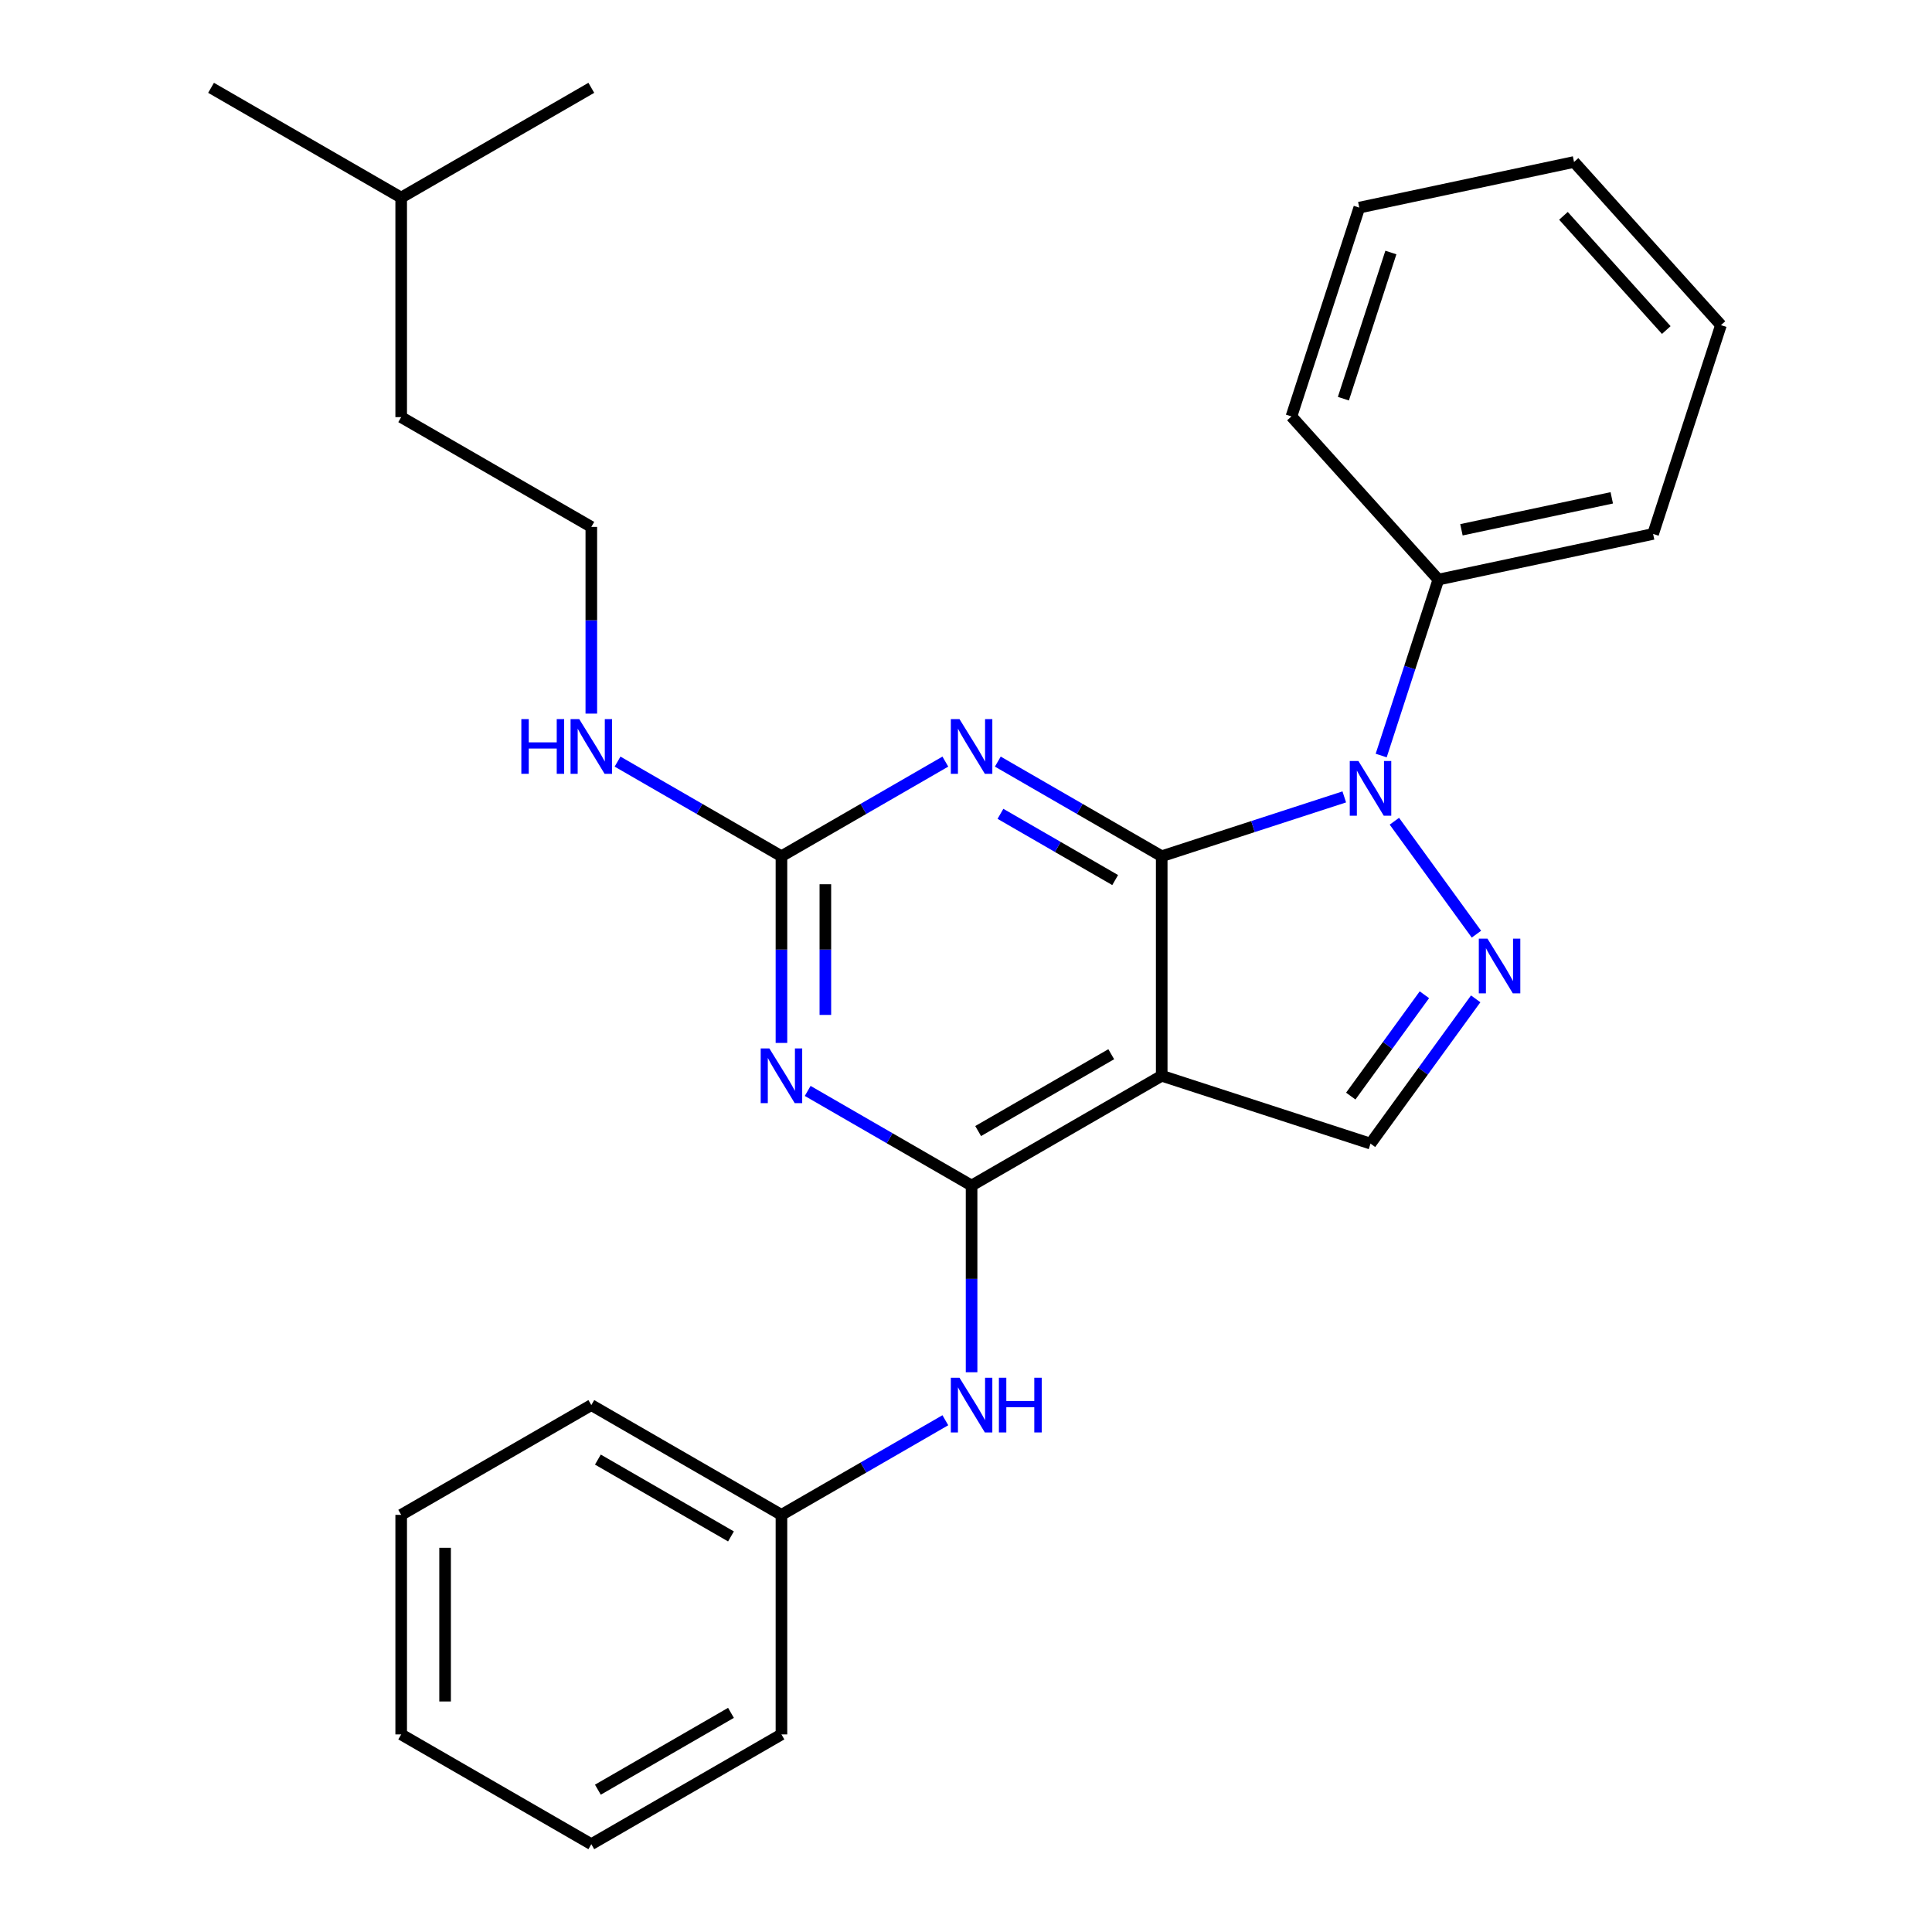 <?xml version='1.0' encoding='iso-8859-1'?>
<svg version='1.1' baseProfile='full'
              xmlns='http://www.w3.org/2000/svg'
                      xmlns:rdkit='http://www.rdkit.org/xml'
                      xmlns:xlink='http://www.w3.org/1999/xlink'
                  xml:space='preserve'
width='1000px' height='1000px' viewBox='0 0 1000 1000'>
<!-- END OF HEADER -->
<rect style='opacity:1.0;fill:#FFFFFF;stroke:none' width='1000' height='1000' x='0' y='0'> </rect>
<path class='bond-0' d='M 601.301,443.182 L 648.547,427.83' style='fill:none;fill-rule:evenodd;stroke:#000000;stroke-width:6px;stroke-linecap:butt;stroke-linejoin:miter;stroke-opacity:1' />
<path class='bond-0' d='M 648.547,427.83 L 695.794,412.479' style='fill:none;fill-rule:evenodd;stroke:#0000FF;stroke-width:6px;stroke-linecap:butt;stroke-linejoin:miter;stroke-opacity:1' />
<path class='bond-1' d='M 601.301,443.182 L 601.301,556.818' style='fill:none;fill-rule:evenodd;stroke:#000000;stroke-width:6px;stroke-linecap:butt;stroke-linejoin:miter;stroke-opacity:1' />
<path class='bond-3' d='M 601.301,443.182 L 558.885,418.693' style='fill:none;fill-rule:evenodd;stroke:#000000;stroke-width:6px;stroke-linecap:butt;stroke-linejoin:miter;stroke-opacity:1' />
<path class='bond-3' d='M 558.885,418.693 L 516.469,394.205' style='fill:none;fill-rule:evenodd;stroke:#0000FF;stroke-width:6px;stroke-linecap:butt;stroke-linejoin:miter;stroke-opacity:1' />
<path class='bond-3' d='M 577.212,455.518 L 547.521,438.376' style='fill:none;fill-rule:evenodd;stroke:#000000;stroke-width:6px;stroke-linecap:butt;stroke-linejoin:miter;stroke-opacity:1' />
<path class='bond-3' d='M 547.521,438.376 L 517.83,421.234' style='fill:none;fill-rule:evenodd;stroke:#0000FF;stroke-width:6px;stroke-linecap:butt;stroke-linejoin:miter;stroke-opacity:1' />
<path class='bond-4' d='M 721.727,425.067 L 764.199,483.524' style='fill:none;fill-rule:evenodd;stroke:#0000FF;stroke-width:6px;stroke-linecap:butt;stroke-linejoin:miter;stroke-opacity:1' />
<path class='bond-9' d='M 714.899,391.065 L 729.695,345.528' style='fill:none;fill-rule:evenodd;stroke:#0000FF;stroke-width:6px;stroke-linecap:butt;stroke-linejoin:miter;stroke-opacity:1' />
<path class='bond-9' d='M 729.695,345.528 L 744.491,299.992' style='fill:none;fill-rule:evenodd;stroke:#000000;stroke-width:6px;stroke-linecap:butt;stroke-linejoin:miter;stroke-opacity:1' />
<path class='bond-2' d='M 601.301,556.818 L 502.889,613.636' style='fill:none;fill-rule:evenodd;stroke:#000000;stroke-width:6px;stroke-linecap:butt;stroke-linejoin:miter;stroke-opacity:1' />
<path class='bond-2' d='M 575.175,545.659 L 506.287,585.431' style='fill:none;fill-rule:evenodd;stroke:#000000;stroke-width:6px;stroke-linecap:butt;stroke-linejoin:miter;stroke-opacity:1' />
<path class='bond-7' d='M 601.301,556.818 L 709.375,591.934' style='fill:none;fill-rule:evenodd;stroke:#000000;stroke-width:6px;stroke-linecap:butt;stroke-linejoin:miter;stroke-opacity:1' />
<path class='bond-8' d='M 502.889,613.636 L 502.889,661.954' style='fill:none;fill-rule:evenodd;stroke:#000000;stroke-width:6px;stroke-linecap:butt;stroke-linejoin:miter;stroke-opacity:1' />
<path class='bond-8' d='M 502.889,661.954 L 502.889,710.272' style='fill:none;fill-rule:evenodd;stroke:#0000FF;stroke-width:6px;stroke-linecap:butt;stroke-linejoin:miter;stroke-opacity:1' />
<path class='bond-28' d='M 502.889,613.636 L 460.473,589.148' style='fill:none;fill-rule:evenodd;stroke:#000000;stroke-width:6px;stroke-linecap:butt;stroke-linejoin:miter;stroke-opacity:1' />
<path class='bond-28' d='M 460.473,589.148 L 418.057,564.659' style='fill:none;fill-rule:evenodd;stroke:#0000FF;stroke-width:6px;stroke-linecap:butt;stroke-linejoin:miter;stroke-opacity:1' />
<path class='bond-6' d='M 489.308,394.205 L 446.892,418.693' style='fill:none;fill-rule:evenodd;stroke:#0000FF;stroke-width:6px;stroke-linecap:butt;stroke-linejoin:miter;stroke-opacity:1' />
<path class='bond-6' d='M 446.892,418.693 L 404.477,443.182' style='fill:none;fill-rule:evenodd;stroke:#000000;stroke-width:6px;stroke-linecap:butt;stroke-linejoin:miter;stroke-opacity:1' />
<path class='bond-27' d='M 763.817,517.001 L 736.596,554.467' style='fill:none;fill-rule:evenodd;stroke:#0000FF;stroke-width:6px;stroke-linecap:butt;stroke-linejoin:miter;stroke-opacity:1' />
<path class='bond-27' d='M 736.596,554.467 L 709.375,591.934' style='fill:none;fill-rule:evenodd;stroke:#000000;stroke-width:6px;stroke-linecap:butt;stroke-linejoin:miter;stroke-opacity:1' />
<path class='bond-27' d='M 737.264,514.882 L 718.209,541.109' style='fill:none;fill-rule:evenodd;stroke:#0000FF;stroke-width:6px;stroke-linecap:butt;stroke-linejoin:miter;stroke-opacity:1' />
<path class='bond-27' d='M 718.209,541.109 L 699.155,567.335' style='fill:none;fill-rule:evenodd;stroke:#000000;stroke-width:6px;stroke-linecap:butt;stroke-linejoin:miter;stroke-opacity:1' />
<path class='bond-5' d='M 404.477,539.817 L 404.477,491.5' style='fill:none;fill-rule:evenodd;stroke:#0000FF;stroke-width:6px;stroke-linecap:butt;stroke-linejoin:miter;stroke-opacity:1' />
<path class='bond-5' d='M 404.477,491.5 L 404.477,443.182' style='fill:none;fill-rule:evenodd;stroke:#000000;stroke-width:6px;stroke-linecap:butt;stroke-linejoin:miter;stroke-opacity:1' />
<path class='bond-5' d='M 427.204,525.322 L 427.204,491.5' style='fill:none;fill-rule:evenodd;stroke:#0000FF;stroke-width:6px;stroke-linecap:butt;stroke-linejoin:miter;stroke-opacity:1' />
<path class='bond-5' d='M 427.204,491.5 L 427.204,457.677' style='fill:none;fill-rule:evenodd;stroke:#000000;stroke-width:6px;stroke-linecap:butt;stroke-linejoin:miter;stroke-opacity:1' />
<path class='bond-10' d='M 404.477,443.182 L 362.061,418.693' style='fill:none;fill-rule:evenodd;stroke:#000000;stroke-width:6px;stroke-linecap:butt;stroke-linejoin:miter;stroke-opacity:1' />
<path class='bond-10' d='M 362.061,418.693 L 319.645,394.205' style='fill:none;fill-rule:evenodd;stroke:#0000FF;stroke-width:6px;stroke-linecap:butt;stroke-linejoin:miter;stroke-opacity:1' />
<path class='bond-11' d='M 489.308,735.114 L 446.892,759.602' style='fill:none;fill-rule:evenodd;stroke:#0000FF;stroke-width:6px;stroke-linecap:butt;stroke-linejoin:miter;stroke-opacity:1' />
<path class='bond-11' d='M 446.892,759.602 L 404.477,784.091' style='fill:none;fill-rule:evenodd;stroke:#000000;stroke-width:6px;stroke-linecap:butt;stroke-linejoin:miter;stroke-opacity:1' />
<path class='bond-13' d='M 744.491,299.992 L 855.644,276.365' style='fill:none;fill-rule:evenodd;stroke:#000000;stroke-width:6px;stroke-linecap:butt;stroke-linejoin:miter;stroke-opacity:1' />
<path class='bond-13' d='M 756.438,274.217 L 834.246,257.679' style='fill:none;fill-rule:evenodd;stroke:#000000;stroke-width:6px;stroke-linecap:butt;stroke-linejoin:miter;stroke-opacity:1' />
<path class='bond-14' d='M 744.491,299.992 L 668.453,215.543' style='fill:none;fill-rule:evenodd;stroke:#000000;stroke-width:6px;stroke-linecap:butt;stroke-linejoin:miter;stroke-opacity:1' />
<path class='bond-12' d='M 306.065,369.363 L 306.065,321.045' style='fill:none;fill-rule:evenodd;stroke:#0000FF;stroke-width:6px;stroke-linecap:butt;stroke-linejoin:miter;stroke-opacity:1' />
<path class='bond-12' d='M 306.065,321.045 L 306.065,272.727' style='fill:none;fill-rule:evenodd;stroke:#000000;stroke-width:6px;stroke-linecap:butt;stroke-linejoin:miter;stroke-opacity:1' />
<path class='bond-16' d='M 404.477,784.091 L 306.065,727.273' style='fill:none;fill-rule:evenodd;stroke:#000000;stroke-width:6px;stroke-linecap:butt;stroke-linejoin:miter;stroke-opacity:1' />
<path class='bond-16' d='M 378.351,795.251 L 309.463,755.478' style='fill:none;fill-rule:evenodd;stroke:#000000;stroke-width:6px;stroke-linecap:butt;stroke-linejoin:miter;stroke-opacity:1' />
<path class='bond-17' d='M 404.477,784.091 L 404.477,897.727' style='fill:none;fill-rule:evenodd;stroke:#000000;stroke-width:6px;stroke-linecap:butt;stroke-linejoin:miter;stroke-opacity:1' />
<path class='bond-15' d='M 306.065,272.727 L 207.653,215.909' style='fill:none;fill-rule:evenodd;stroke:#000000;stroke-width:6px;stroke-linecap:butt;stroke-linejoin:miter;stroke-opacity:1' />
<path class='bond-22' d='M 855.644,276.365 L 890.759,168.291' style='fill:none;fill-rule:evenodd;stroke:#000000;stroke-width:6px;stroke-linecap:butt;stroke-linejoin:miter;stroke-opacity:1' />
<path class='bond-21' d='M 668.453,215.543 L 703.569,107.469' style='fill:none;fill-rule:evenodd;stroke:#000000;stroke-width:6px;stroke-linecap:butt;stroke-linejoin:miter;stroke-opacity:1' />
<path class='bond-21' d='M 695.335,206.355 L 719.916,130.703' style='fill:none;fill-rule:evenodd;stroke:#000000;stroke-width:6px;stroke-linecap:butt;stroke-linejoin:miter;stroke-opacity:1' />
<path class='bond-18' d='M 207.653,215.909 L 207.653,102.273' style='fill:none;fill-rule:evenodd;stroke:#000000;stroke-width:6px;stroke-linecap:butt;stroke-linejoin:miter;stroke-opacity:1' />
<path class='bond-23' d='M 306.065,727.273 L 207.653,784.091' style='fill:none;fill-rule:evenodd;stroke:#000000;stroke-width:6px;stroke-linecap:butt;stroke-linejoin:miter;stroke-opacity:1' />
<path class='bond-24' d='M 404.477,897.727 L 306.065,954.545' style='fill:none;fill-rule:evenodd;stroke:#000000;stroke-width:6px;stroke-linecap:butt;stroke-linejoin:miter;stroke-opacity:1' />
<path class='bond-24' d='M 378.351,886.568 L 309.463,926.34' style='fill:none;fill-rule:evenodd;stroke:#000000;stroke-width:6px;stroke-linecap:butt;stroke-linejoin:miter;stroke-opacity:1' />
<path class='bond-19' d='M 207.653,102.273 L 109.241,45.455' style='fill:none;fill-rule:evenodd;stroke:#000000;stroke-width:6px;stroke-linecap:butt;stroke-linejoin:miter;stroke-opacity:1' />
<path class='bond-20' d='M 207.653,102.273 L 306.065,45.455' style='fill:none;fill-rule:evenodd;stroke:#000000;stroke-width:6px;stroke-linecap:butt;stroke-linejoin:miter;stroke-opacity:1' />
<path class='bond-25' d='M 703.569,107.469 L 814.722,83.842' style='fill:none;fill-rule:evenodd;stroke:#000000;stroke-width:6px;stroke-linecap:butt;stroke-linejoin:miter;stroke-opacity:1' />
<path class='bond-29' d='M 890.759,168.291 L 814.722,83.842' style='fill:none;fill-rule:evenodd;stroke:#000000;stroke-width:6px;stroke-linecap:butt;stroke-linejoin:miter;stroke-opacity:1' />
<path class='bond-29' d='M 862.464,170.831 L 809.238,111.717' style='fill:none;fill-rule:evenodd;stroke:#000000;stroke-width:6px;stroke-linecap:butt;stroke-linejoin:miter;stroke-opacity:1' />
<path class='bond-30' d='M 207.653,784.091 L 207.653,897.727' style='fill:none;fill-rule:evenodd;stroke:#000000;stroke-width:6px;stroke-linecap:butt;stroke-linejoin:miter;stroke-opacity:1' />
<path class='bond-30' d='M 230.38,801.136 L 230.38,880.682' style='fill:none;fill-rule:evenodd;stroke:#000000;stroke-width:6px;stroke-linecap:butt;stroke-linejoin:miter;stroke-opacity:1' />
<path class='bond-26' d='M 306.065,954.545 L 207.653,897.727' style='fill:none;fill-rule:evenodd;stroke:#000000;stroke-width:6px;stroke-linecap:butt;stroke-linejoin:miter;stroke-opacity:1' />
<path  class='atom-1' d='M 703.115 393.906
L 712.395 408.906
Q 713.315 410.386, 714.795 413.066
Q 716.275 415.746, 716.355 415.906
L 716.355 393.906
L 720.115 393.906
L 720.115 422.226
L 716.235 422.226
L 706.275 405.826
Q 705.115 403.906, 703.875 401.706
Q 702.675 399.506, 702.315 398.826
L 702.315 422.226
L 698.635 422.226
L 698.635 393.906
L 703.115 393.906
' fill='#0000FF'/>
<path  class='atom-4' d='M 496.629 372.204
L 505.909 387.204
Q 506.829 388.684, 508.309 391.364
Q 509.789 394.044, 509.869 394.204
L 509.869 372.204
L 513.629 372.204
L 513.629 400.524
L 509.749 400.524
L 499.789 384.124
Q 498.629 382.204, 497.389 380.004
Q 496.189 377.804, 495.829 377.124
L 495.829 400.524
L 492.149 400.524
L 492.149 372.204
L 496.629 372.204
' fill='#0000FF'/>
<path  class='atom-5' d='M 769.909 485.84
L 779.189 500.84
Q 780.109 502.32, 781.589 505
Q 783.069 507.68, 783.149 507.84
L 783.149 485.84
L 786.909 485.84
L 786.909 514.16
L 783.029 514.16
L 773.069 497.76
Q 771.909 495.84, 770.669 493.64
Q 769.469 491.44, 769.109 490.76
L 769.109 514.16
L 765.429 514.16
L 765.429 485.84
L 769.909 485.84
' fill='#0000FF'/>
<path  class='atom-6' d='M 398.217 542.658
L 407.497 557.658
Q 408.417 559.138, 409.897 561.818
Q 411.377 564.498, 411.457 564.658
L 411.457 542.658
L 415.217 542.658
L 415.217 570.978
L 411.337 570.978
L 401.377 554.578
Q 400.217 552.658, 398.977 550.458
Q 397.777 548.258, 397.417 547.578
L 397.417 570.978
L 393.737 570.978
L 393.737 542.658
L 398.217 542.658
' fill='#0000FF'/>
<path  class='atom-9' d='M 496.629 713.113
L 505.909 728.113
Q 506.829 729.593, 508.309 732.273
Q 509.789 734.953, 509.869 735.113
L 509.869 713.113
L 513.629 713.113
L 513.629 741.433
L 509.749 741.433
L 499.789 725.033
Q 498.629 723.113, 497.389 720.913
Q 496.189 718.713, 495.829 718.033
L 495.829 741.433
L 492.149 741.433
L 492.149 713.113
L 496.629 713.113
' fill='#0000FF'/>
<path  class='atom-9' d='M 517.029 713.113
L 520.869 713.113
L 520.869 725.153
L 535.349 725.153
L 535.349 713.113
L 539.189 713.113
L 539.189 741.433
L 535.349 741.433
L 535.349 728.353
L 520.869 728.353
L 520.869 741.433
L 517.029 741.433
L 517.029 713.113
' fill='#0000FF'/>
<path  class='atom-11' d='M 269.845 372.204
L 273.685 372.204
L 273.685 384.244
L 288.165 384.244
L 288.165 372.204
L 292.005 372.204
L 292.005 400.524
L 288.165 400.524
L 288.165 387.444
L 273.685 387.444
L 273.685 400.524
L 269.845 400.524
L 269.845 372.204
' fill='#0000FF'/>
<path  class='atom-11' d='M 299.805 372.204
L 309.085 387.204
Q 310.005 388.684, 311.485 391.364
Q 312.965 394.044, 313.045 394.204
L 313.045 372.204
L 316.805 372.204
L 316.805 400.524
L 312.925 400.524
L 302.965 384.124
Q 301.805 382.204, 300.565 380.004
Q 299.365 377.804, 299.005 377.124
L 299.005 400.524
L 295.325 400.524
L 295.325 372.204
L 299.805 372.204
' fill='#0000FF'/>
</svg>
